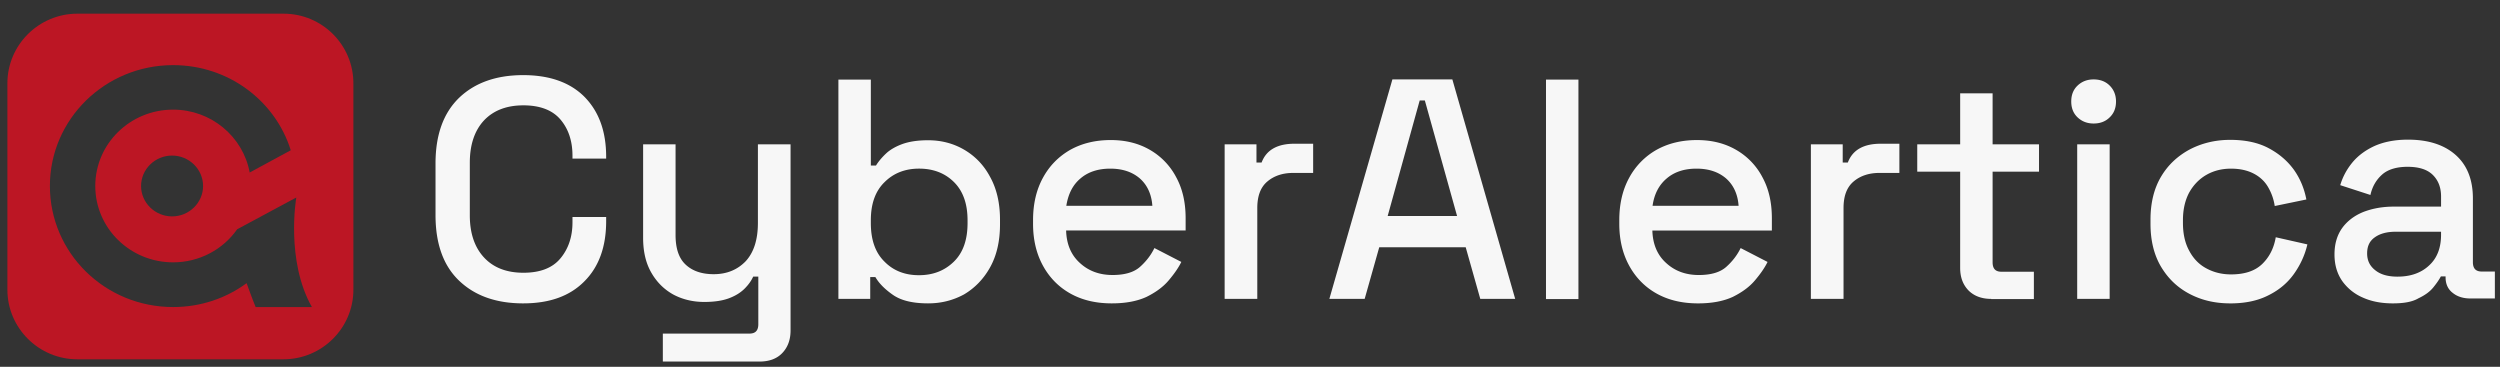 <svg xmlns="http://www.w3.org/2000/svg" width="518" height="76" fill="none" xmlns:v="https://vecta.io/nano"><rect width="100%" height="100%" fill="#333333" stroke="none"/><path d="M58.756 2.834H16.04c-7.999 0-14.508 6.472-14.508 14.425v42.766c0 7.953 6.51 14.425 14.508 14.425h42.674c7.999 0 14.508-6.472 14.508-14.425V17.259c0-7.953-6.467-14.425-14.466-14.425zM52.97 63.621c-.723-1.734-1.574-4.146-1.872-4.949-4.255 3.13-9.53 4.949-15.232 4.949-14.125 0-25.528-11.21-25.528-25.085 0-13.832 11.445-25.042 25.528-25.042 11.488 0 21.188 7.403 24.379 17.64l-8.509 4.611c-1.361-7.403-7.956-13.029-15.87-13.029-8.935 0-16.125 7.107-16.125 15.821 0 8.756 7.233 15.821 16.125 15.821 5.489 0 10.381-2.707 13.274-6.853l12.126-6.514.128-.042c-.043.169-2.212 13.071 3.233 22.673H52.97zM42.078 38.536c0 3.469-2.893 6.303-6.424 6.303s-6.425-2.834-6.425-6.303 2.893-6.303 6.425-6.303 6.424 2.834 6.424 6.303z" fill="#bc1624"/><path d="M108.408 62.859c-5.574 0-9.999-1.565-13.275-4.696s-4.893-7.657-4.893-13.621v-10.66c0-5.922 1.617-10.448 4.893-13.621 3.276-3.13 7.701-4.695 13.275-4.695 5.488 0 9.743 1.523 12.721 4.526 2.978 3.046 4.467 7.149 4.467 12.394v.381h-6.977v-.592c0-3.088-.851-5.584-2.51-7.53s-4.255-2.919-7.659-2.919c-3.489 0-6.211 1.058-8.169 3.13-1.957 2.115-2.935 5.034-2.935 8.756v10.914c0 3.68.979 6.599 2.935 8.714s4.68 3.173 8.169 3.173c3.446 0 5.999-.973 7.659-2.961s2.51-4.484 2.51-7.487v-1.1h6.977v.888c0 5.245-1.489 9.391-4.467 12.394-3.021 3.088-7.233 4.611-12.721 4.611zm28.931 12.098V69.12h17.955c1.233 0 1.829-.635 1.829-1.946v-9.856h-1.064c-.382.846-.978 1.692-1.786 2.496s-1.873 1.48-3.234 1.988-3.063.761-5.106.761c-2.425 0-4.637-.55-6.552-1.607-1.914-1.1-3.403-2.623-4.51-4.611s-1.616-4.357-1.616-7.064V29.907h6.722v18.782c0 2.792.681 4.822 2.085 6.134s3.318 1.988 5.829 1.988c2.723 0 4.935-.931 6.637-2.707 1.659-1.819 2.51-4.442 2.51-7.91V29.907h6.765v38.579c0 1.946-.596 3.511-1.745 4.695s-2.722 1.734-4.722 1.734h-19.997v.042zm55.012-12.098c-3.148 0-5.531-.55-7.232-1.692-1.66-1.142-2.936-2.369-3.745-3.765h-1.063v4.526h-6.595V16.497h6.722v17.809h1.064c.511-.846 1.234-1.692 2.085-2.496s2.042-1.481 3.446-1.988c1.447-.508 3.191-.761 5.276-.761 2.68 0 5.19.634 7.445 1.946s4.085 3.173 5.404 5.668c1.361 2.453 2.042 5.415 2.042 8.841v.973c0 3.469-.681 6.43-2.042 8.883s-3.191 4.315-5.404 5.626c-2.255 1.227-4.722 1.861-7.403 1.861zm-1.957-5.838c2.936 0 5.319-.931 7.233-2.792s2.851-4.526 2.851-7.995v-.592c0-3.426-.936-6.049-2.808-7.91s-4.298-2.792-7.233-2.792c-2.893 0-5.276.931-7.148 2.792-1.915 1.861-2.851 4.484-2.851 7.91v.592c0 3.469.936 6.134 2.851 7.995 1.829 1.861 4.212 2.792 7.105 2.792zm39.951 5.838c-3.276 0-6.127-.677-8.552-2.031s-4.339-3.299-5.701-5.795-2.042-5.372-2.042-8.672V45.6c0-3.342.681-6.261 2.042-8.756s3.234-4.399 5.659-5.795c2.425-1.354 5.233-2.03 8.381-2.03 3.106 0 5.787.677 8.127 2.031a14.02 14.02 0 0 1 5.446 5.668c1.319 2.411 1.957 5.245 1.957 8.503v2.538H220.9c.085 2.834 1.021 5.076 2.85 6.726 1.787 1.65 4.042 2.496 6.765 2.496 2.511 0 4.425-.55 5.701-1.692s2.255-2.411 2.979-3.892l5.573 2.876c-.595 1.227-1.489 2.496-2.638 3.849s-2.68 2.453-4.552 3.384c-1.915.888-4.297 1.354-7.233 1.354zm-9.403-20.22h17.827c-.17-2.411-1.063-4.315-2.595-5.668-1.574-1.354-3.616-2.03-6.127-2.03s-4.595.677-6.169 2.03c-1.617 1.354-2.553 3.257-2.936 5.668zm32.804 19.29V29.907h6.594v3.765h1.064c.51-1.354 1.361-2.327 2.51-2.961s2.595-.931 4.297-.931h3.872v6.049h-4.127c-2.17 0-3.957.592-5.361 1.777s-2.085 3.003-2.085 5.499v18.824h-6.764zm21.698 0l13.062-45.474h12.423l13.019 45.474h-7.232l-3.021-10.702h-17.912l-3.021 10.702h-7.318zm12.083-17.174h14.381l-6.68-23.943h-1.064l-6.637 23.943zm32.803 17.174V16.497h6.723v45.474h-6.723v-.042zm31.485.931c-3.277 0-6.127-.677-8.552-2.03s-4.34-3.3-5.701-5.795-2.043-5.372-2.043-8.672v-.761c0-3.342.681-6.261 2.043-8.756a14.58 14.58 0 0 1 5.658-5.795c2.425-1.354 5.233-2.03 8.382-2.03 3.106 0 5.786.677 8.126 2.031a14.01 14.01 0 0 1 5.446 5.668c1.319 2.411 1.957 5.245 1.957 8.503v2.538h-24.762c.085 2.834 1.021 5.076 2.851 6.726 1.787 1.65 4.042 2.496 6.765 2.496 2.51 0 4.425-.55 5.701-1.692s2.255-2.411 2.978-3.892l5.574 2.876c-.596 1.227-1.489 2.496-2.638 3.849s-2.681 2.454-4.553 3.384c-1.914.888-4.297 1.354-7.232 1.354zm-9.403-20.22h17.827c-.171-2.411-1.064-4.315-2.596-5.668-1.574-1.354-3.616-2.031-6.126-2.031s-4.595.677-6.17 2.031c-1.616 1.354-2.595 3.257-2.935 5.668zm32.803 19.289V29.907h6.595v3.765h1.063c.511-1.354 1.362-2.327 2.51-2.961s2.596-.931 4.298-.931h3.871v6.049h-4.127c-2.169 0-3.956.592-5.36 1.777s-2.085 3.003-2.085 5.499v18.824h-6.765zm37.356 0c-1.958 0-3.532-.592-4.681-1.734-1.148-1.184-1.744-2.707-1.744-4.695V35.575h-8.892v-5.668h8.892V19.332h6.722v10.575h9.616v5.668h-9.616v18.782c0 1.311.596 1.946 1.83 1.946h6.722v5.668h-8.849v-.042zm21.23-36.337c-1.319 0-2.425-.423-3.319-1.269s-1.318-1.946-1.318-3.3.425-2.453 1.318-3.299 2-1.269 3.319-1.269c1.362 0 2.468.423 3.319 1.269s1.319 1.946 1.319 3.299-.426 2.454-1.319 3.3c-.851.846-1.957 1.269-3.319 1.269zm-3.404 36.337V29.907h6.723v32.022h-6.723zm31.697.931c-3.106 0-5.871-.634-8.381-1.946s-4.468-3.173-5.957-5.668c-1.446-2.453-2.17-5.415-2.17-8.883v-.846c0-3.469.724-6.43 2.17-8.883s3.446-4.315 5.957-5.668c2.51-1.311 5.318-1.988 8.381-1.988 3.106 0 5.744.55 7.914 1.692s3.914 2.623 5.276 4.484c1.319 1.861 2.169 3.934 2.595 6.176l-6.552 1.354c-.213-1.438-.681-2.707-1.362-3.892s-1.659-2.115-2.935-2.792-2.851-1.057-4.765-1.057c-1.873 0-3.574.423-5.064 1.269s-2.68 2.073-3.573 3.638c-.851 1.565-1.319 3.511-1.319 5.753v.592c0 2.242.425 4.188 1.319 5.795.851 1.607 2.042 2.834 3.573 3.638 1.49.804 3.191 1.227 5.064 1.227 2.85 0 4.977-.719 6.467-2.157s2.425-3.299 2.808-5.541l6.552 1.48c-.511 2.2-1.447 4.23-2.766 6.091s-3.063 3.342-5.276 4.442c-2.212 1.142-4.85 1.692-7.956 1.692zm33.697 0c-2.298 0-4.382-.381-6.169-1.184a10.12 10.12 0 0 1-4.297-3.426c-1.064-1.523-1.617-3.342-1.617-5.541s.553-4.019 1.617-5.499c1.063-1.438 2.51-2.538 4.382-3.3 1.872-.719 3.957-1.1 6.297-1.1h9.785v-2.073c0-1.861-.553-3.342-1.702-4.484s-2.893-1.692-5.233-1.692c-2.297 0-4.084.55-5.276 1.607-1.233 1.1-2.042 2.496-2.425 4.23l-6.254-2.03c.511-1.734 1.362-3.3 2.51-4.695s2.681-2.538 4.595-3.426c1.915-.846 4.212-1.311 6.935-1.311 4.17 0 7.488 1.058 9.871 3.173s3.574 5.119 3.574 9.01v13.198c0 1.311.596 1.946 1.829 1.946h2.723v5.584h-5.02c-1.532 0-2.766-.381-3.744-1.184-.979-.761-1.447-1.861-1.447-3.173v-.212h-.978c-.341.635-.851 1.396-1.574 2.284-.681.846-1.702 1.607-3.064 2.242-1.276.761-3.063 1.058-5.318 1.058zm.978-5.541c2.681 0 4.893-.761 6.553-2.326 1.659-1.523 2.467-3.638 2.467-6.345v-.634h-9.402c-1.787 0-3.234.381-4.298 1.142-1.106.761-1.616 1.861-1.616 3.342s.553 2.623 1.702 3.511c1.106.888 2.637 1.311 4.594 1.311z" fill="#f7f7f7"/></svg>